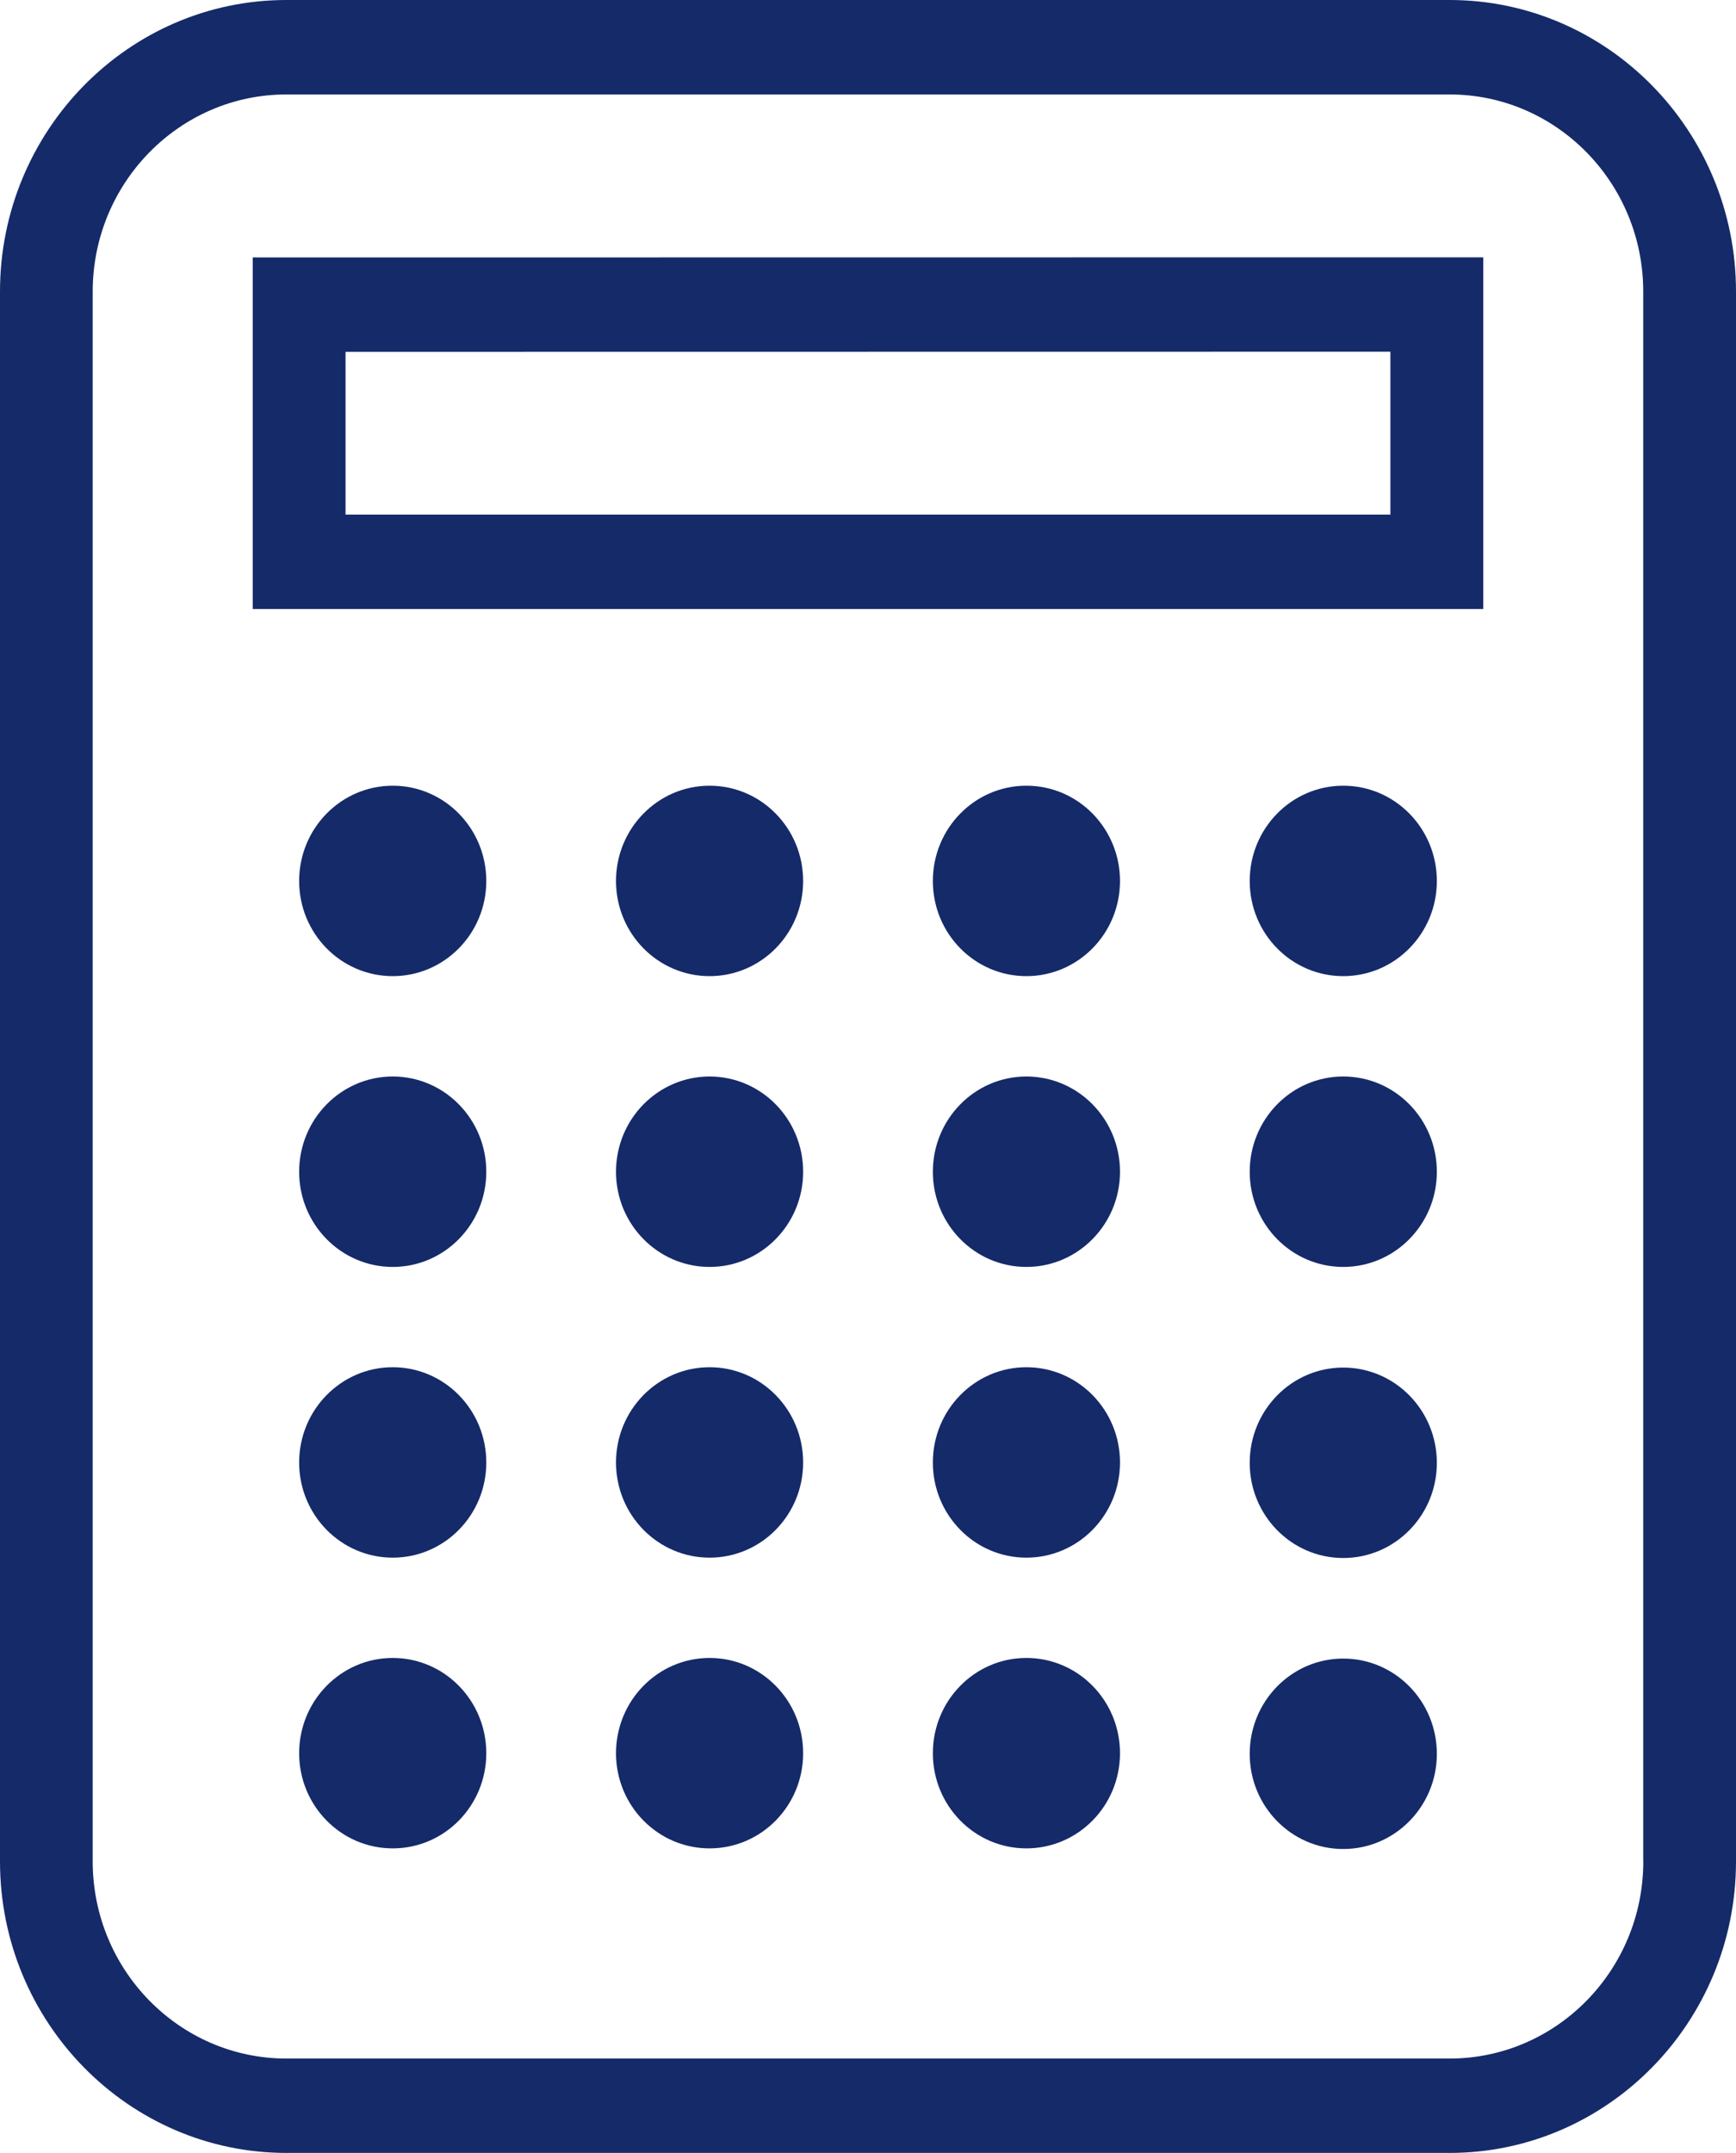 <svg width="25" height="31" viewBox="0 0 25 31" fill="none" xmlns="http://www.w3.org/2000/svg">
<g clip-path="url(#clip0_829_143)">
<path d="M4.976 5.066L20.023 5.064V7.41H4.976V5.066ZM3.64 8.769H21.36V3.705L3.64 3.707V8.769ZM23.665 26.802C23.665 28.367 22.414 29.64 20.876 29.64H4.124C2.586 29.64 1.335 28.366 1.335 26.802V4.198C1.335 2.633 2.586 1.36 4.124 1.36H20.876C22.414 1.36 23.664 2.633 23.664 4.198V26.802H23.665ZM20.876 0H4.124C1.85 0 0 1.883 0 4.198V26.802C0 29.116 1.85 30.999 4.124 30.999H20.876C23.15 30.999 25 29.116 25 26.802V4.198C25 1.883 23.15 0 20.876 0ZM5.656 11.313C4.912 11.313 4.308 11.927 4.308 12.685C4.308 13.443 4.912 14.055 5.656 14.055C6.4 14.055 7.003 13.442 7.003 12.685C7.003 11.928 6.4 11.313 5.656 11.313ZM10.219 11.313C9.475 11.313 8.871 11.927 8.871 12.685C8.871 13.443 9.475 14.055 10.219 14.055C10.963 14.055 11.566 13.442 11.566 12.685C11.566 11.928 10.963 11.313 10.219 11.313ZM14.781 11.313C14.037 11.313 13.434 11.927 13.434 12.685C13.434 13.443 14.037 14.055 14.781 14.055C15.525 14.055 16.129 13.442 16.129 12.685C16.129 11.928 15.526 11.313 14.781 11.313ZM19.344 11.313C18.6 11.313 17.997 11.927 17.997 12.685C17.997 13.443 18.6 14.055 19.344 14.055C20.088 14.055 20.692 13.442 20.692 12.685C20.692 11.928 20.089 11.313 19.344 11.313ZM5.656 15.5C4.912 15.5 4.308 16.114 4.308 16.872C4.308 17.629 4.912 18.242 5.656 18.242C6.4 18.242 7.003 17.628 7.003 16.872C7.003 16.114 6.4 15.5 5.656 15.5ZM10.219 15.5C9.475 15.5 8.871 16.114 8.871 16.872C8.871 17.629 9.475 18.242 10.219 18.242C10.963 18.242 11.566 17.628 11.566 16.872C11.566 16.114 10.963 15.5 10.219 15.5ZM14.781 15.5C14.037 15.5 13.434 16.114 13.434 16.872C13.434 17.629 14.037 18.242 14.781 18.242C15.525 18.242 16.129 17.628 16.129 16.872C16.129 16.114 15.526 15.5 14.781 15.5ZM5.656 19.686C4.912 19.686 4.308 20.3 4.308 21.058C4.308 21.815 4.912 22.428 5.656 22.428C6.4 22.428 7.003 21.815 7.003 21.058C7.003 20.3 6.4 19.686 5.656 19.686ZM10.219 19.686C9.475 19.686 8.871 20.3 8.871 21.058C8.871 21.815 9.475 22.428 10.219 22.428C10.963 22.428 11.566 21.815 11.566 21.058C11.566 20.3 10.963 19.686 10.219 19.686ZM14.781 19.686C14.037 19.686 13.434 20.3 13.434 21.058C13.434 21.815 14.037 22.428 14.781 22.428C15.525 22.428 16.129 21.815 16.129 21.058C16.129 20.3 15.526 19.686 14.781 19.686ZM5.656 23.872C4.912 23.872 4.308 24.486 4.308 25.244C4.308 26.001 4.912 26.614 5.656 26.614C6.4 26.614 7.003 26.001 7.003 25.244C7.003 24.486 6.4 23.872 5.656 23.872ZM10.219 23.872C9.475 23.872 8.871 24.486 8.871 25.244C8.871 26.001 9.475 26.614 10.219 26.614C10.963 26.614 11.566 26.001 11.566 25.244C11.566 24.486 10.963 23.872 10.219 23.872ZM14.781 23.872C14.037 23.872 13.434 24.486 13.434 25.244C13.434 26.001 14.037 26.614 14.781 26.614C15.525 26.614 16.129 26.001 16.129 25.244C16.129 24.486 15.526 23.872 14.781 23.872ZM19.344 15.5C18.6 15.5 17.997 16.114 17.997 16.872C17.997 17.629 18.6 18.242 19.344 18.242C20.088 18.242 20.692 17.628 20.692 16.872C20.692 16.114 20.089 15.5 19.344 15.5ZM19.344 19.691C18.6 19.691 17.997 20.305 17.997 21.063C17.997 21.82 18.6 22.433 19.344 22.433C20.088 22.433 20.692 21.82 20.692 21.063C20.692 20.306 20.089 19.691 19.344 19.691ZM19.344 23.881C18.6 23.881 17.997 24.495 17.997 25.253C17.997 26.01 18.6 26.623 19.344 26.623C20.088 26.623 20.692 26.009 20.692 25.253C20.692 24.495 20.089 23.881 19.344 23.881Z" fill="#152A69"/>
</g>
<defs>
<clipPath id="clip0_829_143">
<rect width="25" height="31" fill="white"/>
</clipPath>
</defs>
</svg>
